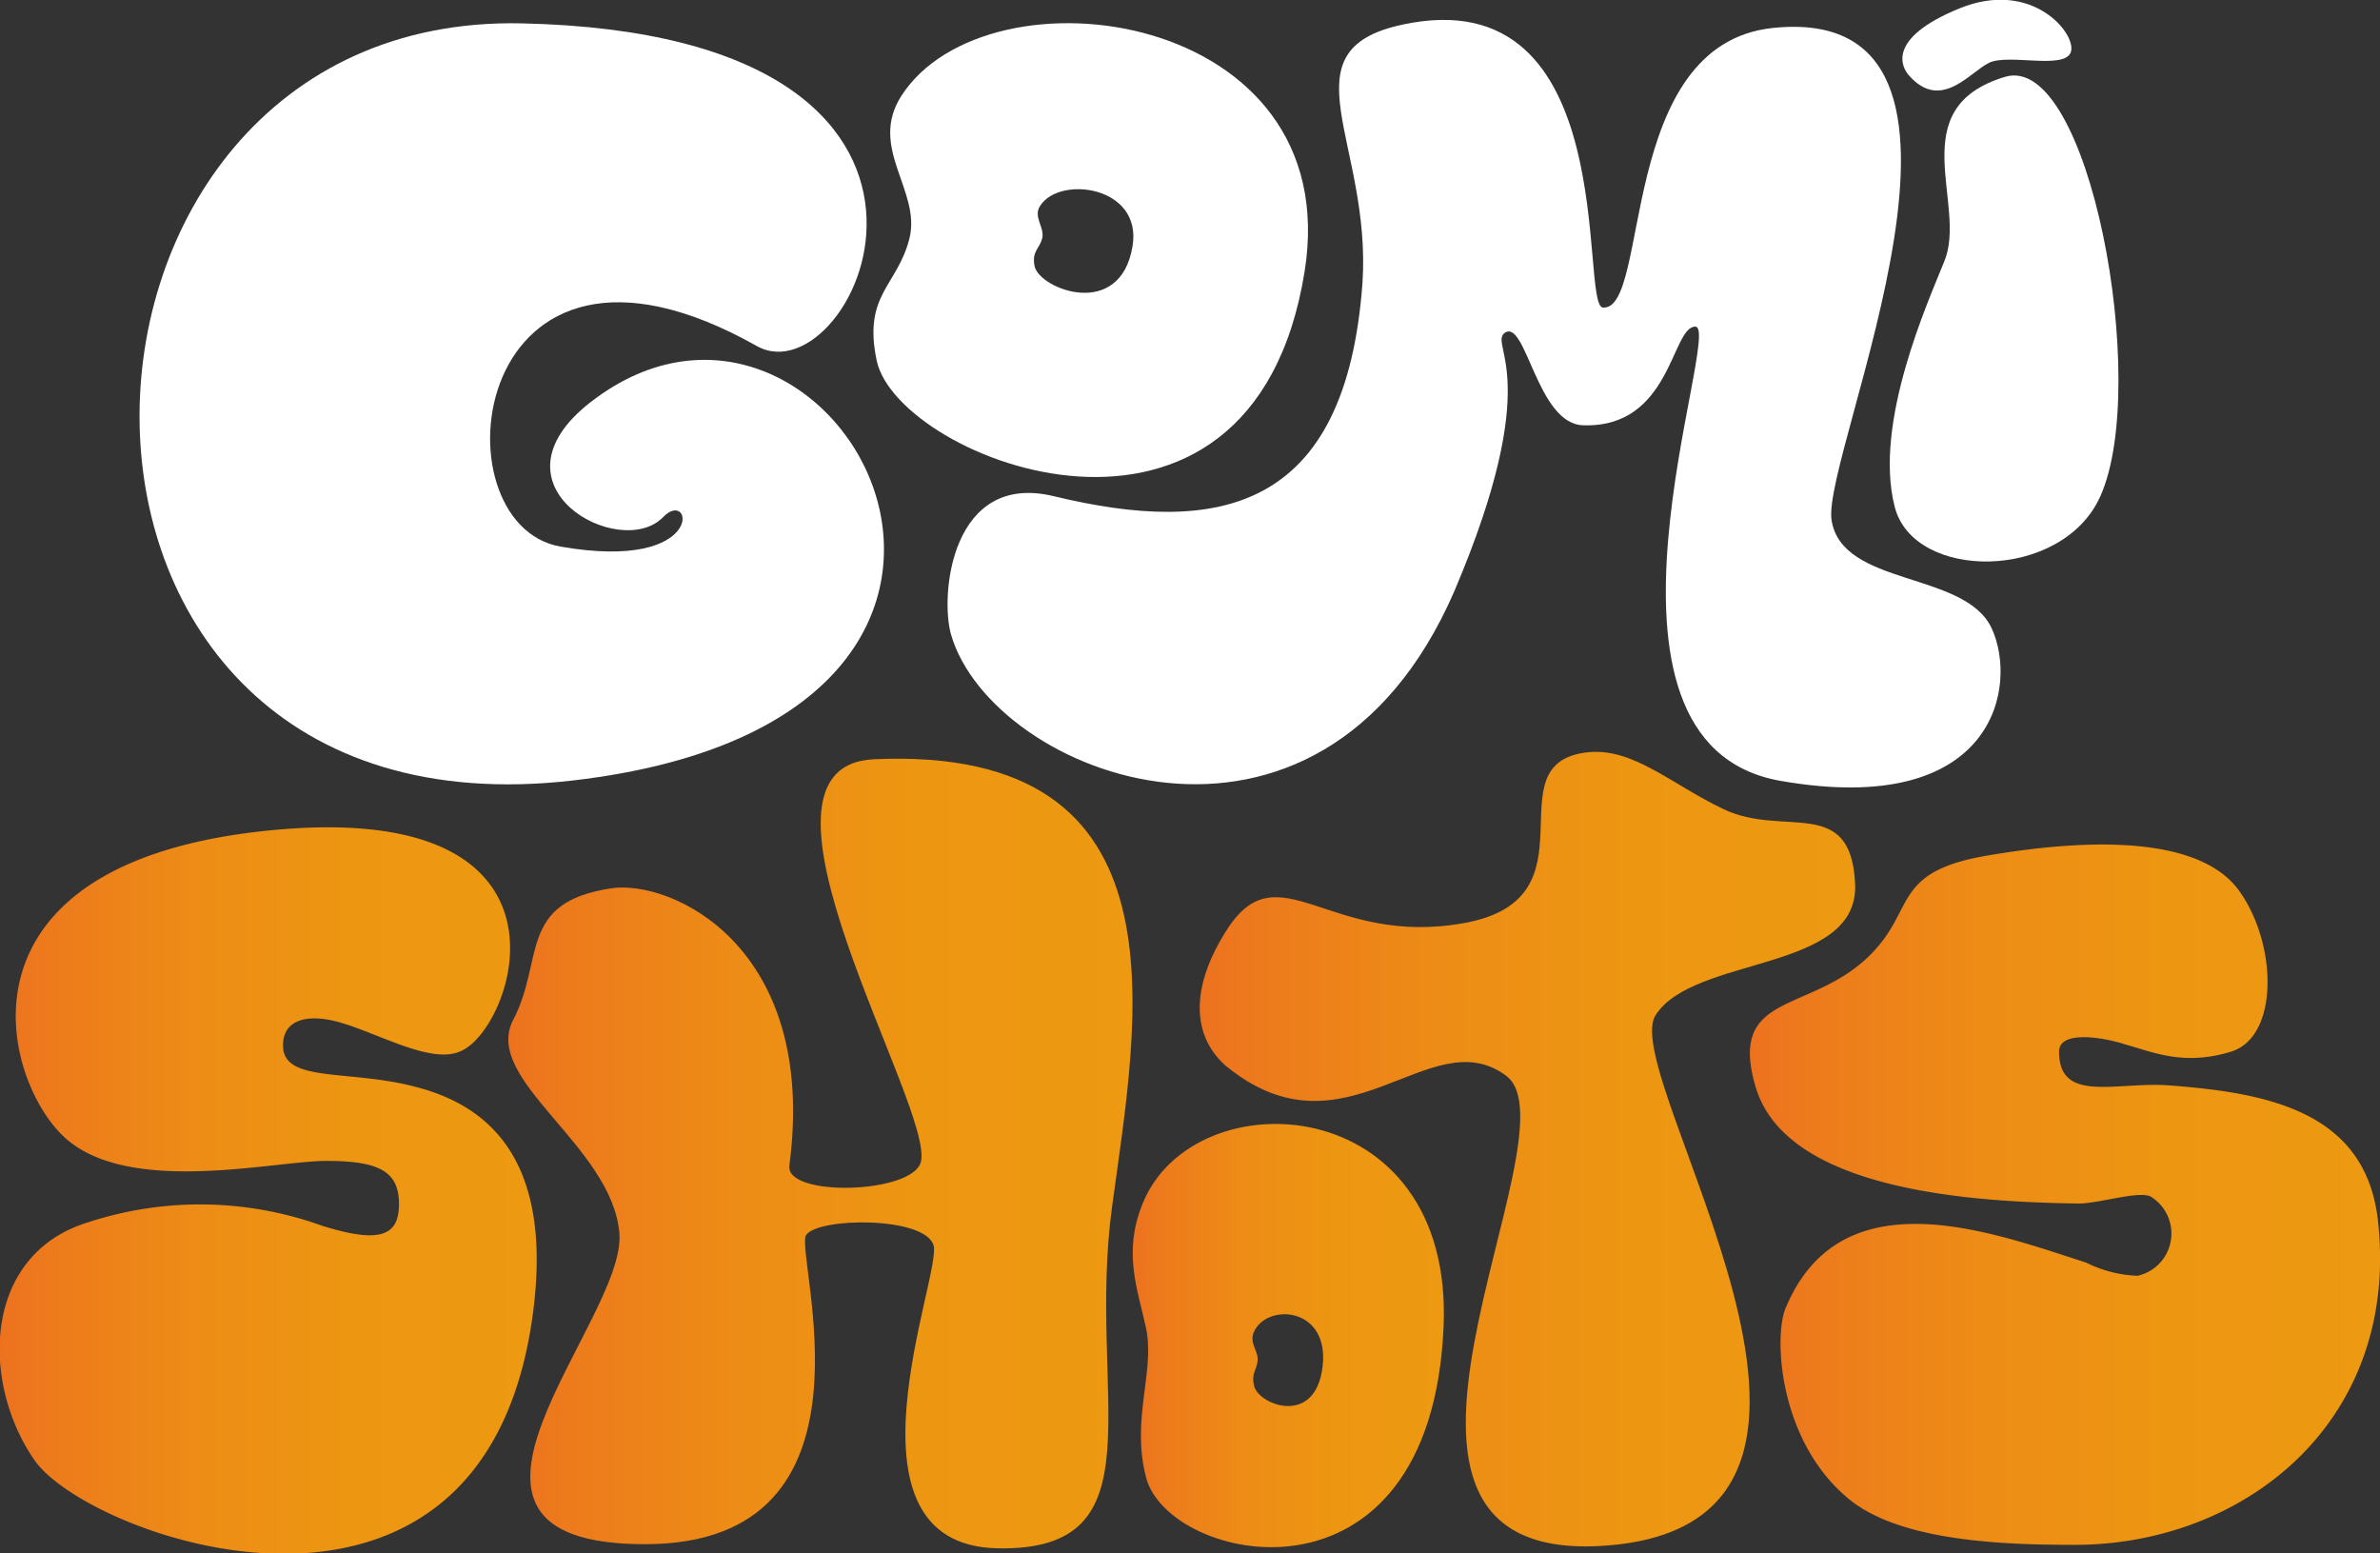 <svg xmlns="http://www.w3.org/2000/svg" xmlns:xlink="http://www.w3.org/1999/xlink" viewBox="0 0 110.05 71.81"><rect x="0" y="0" width="110.05" height="71.81" fill="#333333" stroke="none"/><defs><style>.cls-1{fill:#fff;}.cls-2{fill:url(#Degradado_sin_nombre_50);}.cls-3{fill:url(#Degradado_sin_nombre_50-2);}.cls-4{fill:url(#Degradado_sin_nombre_50-3);}.cls-5{fill:url(#Degradado_sin_nombre_50-4);}.cls-6{fill:url(#Degradado_sin_nombre_50-5);}</style><linearGradient id="Degradado_sin_nombre_50" x1="52.38" y1="61.75" x2="66.77" y2="61.75" gradientUnits="userSpaceOnUse"><stop offset="0" stop-color="#ed721f"/><stop offset="0.1" stop-color="#ed7b1c"/><stop offset="0.36" stop-color="#ed8c16"/><stop offset="0.65" stop-color="#ed9612"/><stop offset="1" stop-color="#ed9911"/></linearGradient><linearGradient id="Degradado_sin_nombre_50-2" x1="23.51" y1="53.33" x2="52.36" y2="53.33" xlink:href="#Degradado_sin_nombre_50"/><linearGradient id="Degradado_sin_nombre_50-3" x1="55.47" y1="53.11" x2="85.79" y2="53.11" xlink:href="#Degradado_sin_nombre_50"/><linearGradient id="Degradado_sin_nombre_50-4" x1="0" y1="55.03" x2="24.81" y2="55.03" xlink:href="#Degradado_sin_nombre_50"/><linearGradient id="Degradado_sin_nombre_50-5" x1="81.01" y1="55.23" x2="110.05" y2="55.23" xlink:href="#Degradado_sin_nombre_50"/></defs><g id="Capa_2" data-name="Capa 2"><g id="VERSION_ESCRITORIO" data-name="VERSION ESCRITORIO"><g id="Logo"><path class="cls-1" d="M35,16C39.56,18.55,47.51,1.6,24.14,1.08s-24.58,38.14,2.37,35c25-2.92,12.08-26.24.8-17.49-5,3.89,1.38,7.37,3.36,5.31,1.35-1.4,2.08,2.56-4.75,1.37C20,24.24,21.65,8.48,35,16Z"/><path class="cls-1" d="M41.68,4.43c-1.55,2.41.93,4.39.37,6.6s-2.16,2.58-1.51,5.65c1,4.63,17.33,11,19.78-4.1C62.29.43,45.67-1.77,41.68,4.43Zm10.69,6.94c-.56,3.45-4.3,2-4.53.94-.14-.7.22-.79.35-1.29s-.44-1-.09-1.51C49,8.1,52.82,8.6,52.37,11.37Z"/><path class="cls-2" d="M52.84,55.63c-.93,2.27-.24,3.95.15,5.76.43,2-.7,4.22,0,6.9,1,4,13.16,6.68,13.76-6.94C67.24,50.38,55.21,49.79,52.84,55.63Zm8.34,7.27C61,66,58.27,65,58,64.11c-.16-.61.09-.72.15-1.18s-.39-.81-.18-1.33C58.54,60.26,61.29,60.4,61.18,62.9Z"/><path class="cls-1" d="M64.84,1.14C59.29,2.33,63.43,6.61,63,13.08c-.77,10.61-6.7,11.69-14.27,9.86-4.75-1.15-5.28,4.6-4.75,6.41,1.91,6.52,17,12.39,23.26-2C71.45,17.46,68.86,16,69.56,15.4c1-.74,1.49,4.18,3.63,4.26,4.09.15,4.09-4.56,5.2-4.56,1.34,0-6,19.26,3.94,21s11-4.41,9.76-7.06-6.93-1.91-7.4-5S93.76.09,82,1.29c-7.25.73-5.67,13.08-7.88,12.93C73,14.15,75.08-1.07,64.84,1.14Z"/><path class="cls-1" d="M92.72,3.55c3.88-1.15,6.72,14.21,4.4,19.39-1.76,3.94-8.63,3.94-9.51.49-1-3.89,1.57-9.53,2.29-11.34C91,9.47,87.89,5,92.72,3.55Z"/><path class="cls-1" d="M88.27,3.49c1.49,1.68,2.81-.16,3.71-.59s3.46.33,3.77-.48S94-1,90.6.39,87.94,3.12,88.27,3.49Z"/><path class="cls-3" d="M40.42,35.1c14.73-.66,12.18,12,11,20.7s2.36,15.94-5.3,15.78-2.56-12.65-2.95-14-5.3-1.31-5.89-.49,3.93,14.3-7.46,14.3S29,61.06,28.64,57s-6.36-7.08-4.91-9.85.2-5.43,4.52-6.08c2.76-.43,9.59,2.65,8.25,12.81-.2,1.48,5.69,1.32,6.08-.16C43.23,51.24,33.56,35.41,40.42,35.1Z"/><path class="cls-4" d="M56.72,43c2.41-3.78,4.71.82,11-.33s1.18-7.4,5.69-7.89c2.1-.23,3.87,1.48,6.29,2.63,2.79,1.33,5.89-.67,6.08,3.45s-7.46,3.29-9.23,6.08,12,23.17-2,24.49-1.37-19.07-4.91-21.7-7.45,4.12-13-.49C55,47.75,55.15,45.45,56.72,43Z"/><path class="cls-5" d="M13.09,48.41c-.06-1.27,1.11-1.57,2.6-1.15,1.88.53,4.31,2,5.67,1.31,2.46-1.15,6-11.66-8.89-10.18S0,49.72,2.92,52.52s9.72,1.15,12.17,1.15,3.36.49,3.36,2-.95,1.81-3.55,1a16.63,16.63,0,0,0-10.8-.17c-4.91,1.48-5,7.4-2.51,11s20.54,10.09,23-6.41c1.12-7.54-2.09-10-5.36-10.84C16.21,49.44,13.16,50.06,13.09,48.41Z"/><path class="cls-6" d="M95.21,48.62c0,2.42,2.67,1.37,5.1,1.56,4.52.34,9,1.19,9.63,6.12,1.11,9.33-6.09,15.12-14,15.12-3.23,0-8-.15-10.4-2.08-3.26-2.63-3.52-7.41-3-8.8,2.55-6.27,9.61-3.55,13.92-2.17a5.76,5.76,0,0,0,2.38.61,2,2,0,0,0,.59-3.67c-.6-.26-2.4.34-3.34.33-4.57-.07-13.5-.5-14.92-5.42-1.38-4.74,3.15-3.14,5.89-6.74,1.37-1.81.86-3.27,4.91-3.94,4.91-.83,9.81-.83,11.58,1.66s1.82,6.74-.39,7.42-3.65,0-4.91-.34C97.42,48,95.21,47.57,95.21,48.62Z"/></g></g></g></svg>